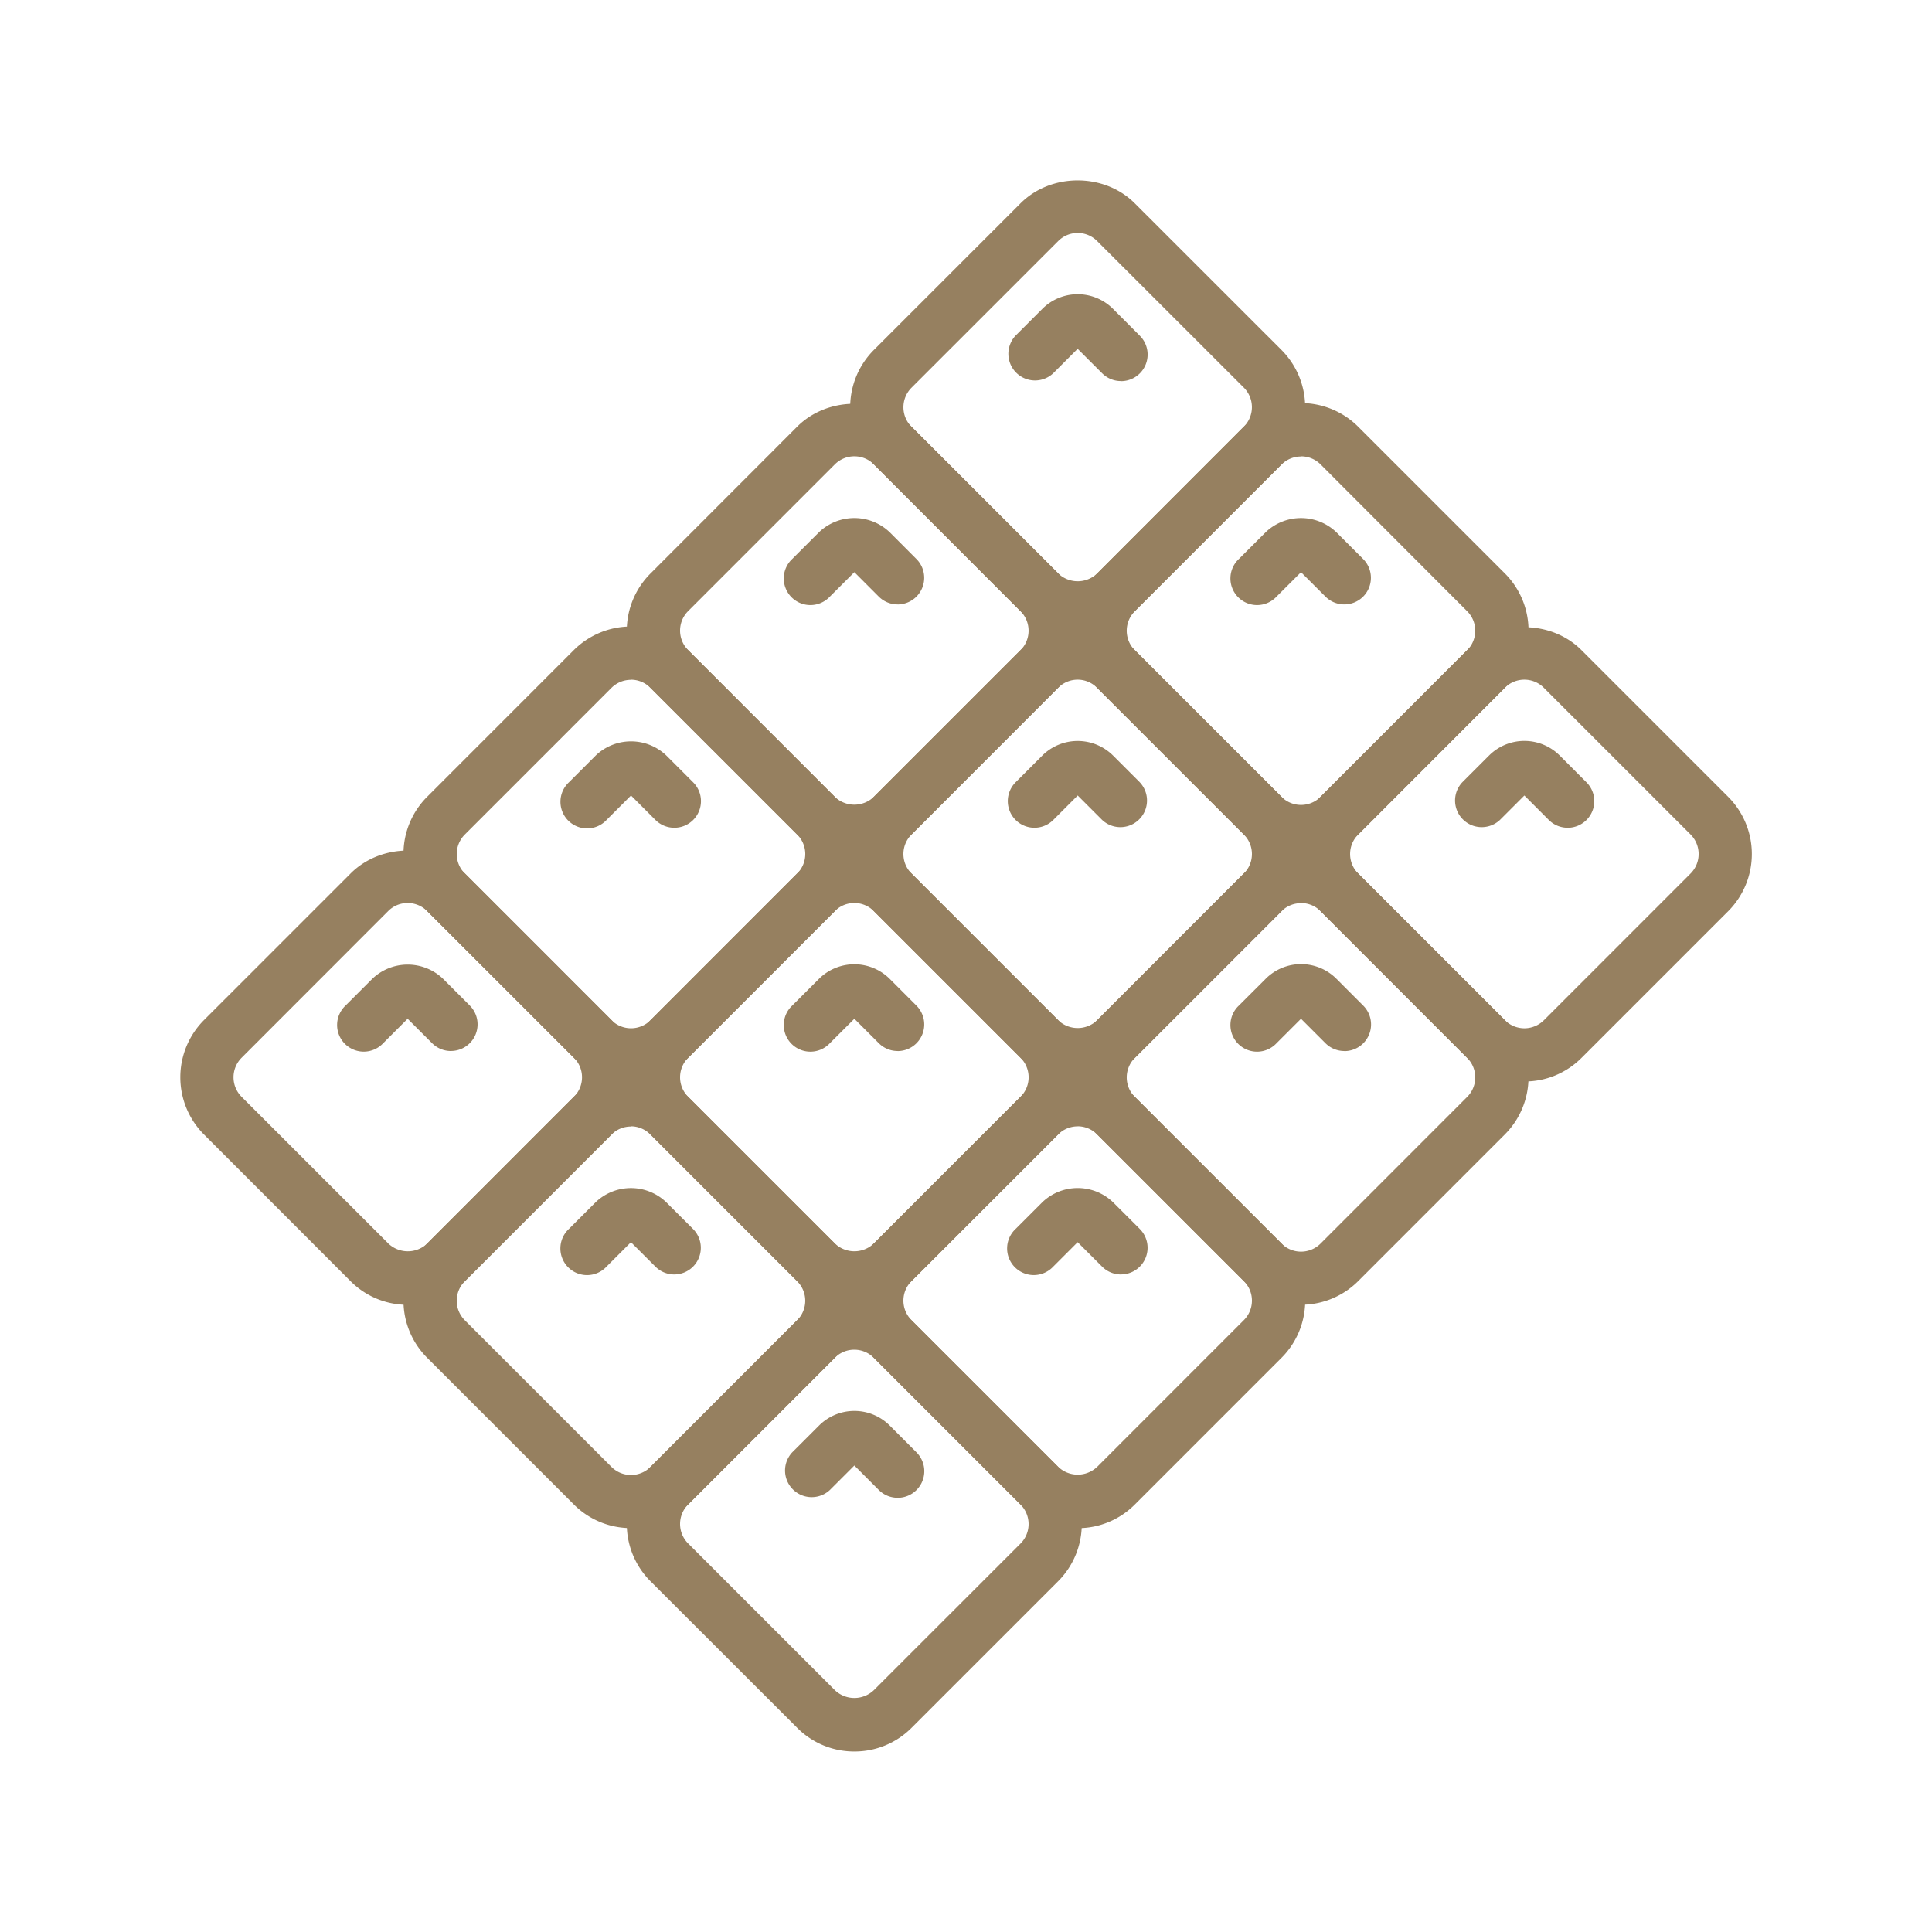 <?xml version="1.0" encoding="UTF-8"?> <svg xmlns="http://www.w3.org/2000/svg" id="Layer_1" data-name="Layer 1" viewBox="0 0 615.81 615.81"><defs><style>.cls-1{fill:#968060;}</style></defs><path class="cls-1" d="M343.5,202.33a25.6,25.6,0,0,1-18.22-7.55L278.52,148a25.81,25.81,0,0,1,0-36.44l46.76-46.75c9.73-9.74,26.71-9.74,36.43,0l46.77,46.75a25.81,25.81,0,0,1,0,36.44l-46.75,46.75A25.6,25.6,0,0,1,343.5,202.33Zm0-128.07a8.72,8.72,0,0,0-6.21,2.58l-46.76,46.75a8.81,8.81,0,0,0,0,12.44l46.76,46.75a9,9,0,0,0,12.43,0L396.47,136a8.82,8.82,0,0,0,0-12.44L349.71,76.84A8.72,8.72,0,0,0,343.5,74.26Z"></path><path class="cls-1" d="M357.3,121.46a8.45,8.45,0,0,1-6-2.48l-7.81-7.8-7.79,7.8a8.49,8.49,0,0,1-12-12l8.54-8.54a15.94,15.94,0,0,1,22.52,0L363.3,107a8.48,8.48,0,0,1-6,14.49Z"></path><path class="cls-1" d="M414.68,273.51a25.66,25.66,0,0,1-18.2-7.53l-46.77-46.76a25.77,25.77,0,0,1,0-36.44L396.47,136a25.8,25.8,0,0,1,36.43,0l46.76,46.76a25.77,25.77,0,0,1,0,36.44L432.91,266A25.76,25.76,0,0,1,414.68,273.51Zm0-128a8.8,8.8,0,0,0-6.22,2.57l-46.75,46.75a8.79,8.79,0,0,0,0,12.43L408.48,254a8.81,8.81,0,0,0,12.43,0l46.74-46.75a8.79,8.79,0,0,0,0-12.43L420.9,148A8.76,8.76,0,0,0,414.69,145.46Z"></path><path class="cls-1" d="M428.49,192.65a8.47,8.47,0,0,1-6-2.48l-7.8-7.79-7.81,7.79a8.49,8.49,0,1,1-12-12l8.55-8.54a16.31,16.31,0,0,1,22.51,0l8.53,8.53a8.48,8.48,0,0,1-6,14.49Z"></path><path class="cls-1" d="M485.88,344.71a25.6,25.6,0,0,1-18.22-7.55L420.9,290.4a25.76,25.76,0,0,1,0-36.43l46.74-46.75c9.75-9.74,26.72-9.74,36.44,0L550.86,254a25.81,25.81,0,0,1,0,36.43l-46.77,46.76A25.54,25.54,0,0,1,485.88,344.71Zm0-128.07a8.79,8.79,0,0,0-6.23,2.58L432.91,266a8.79,8.79,0,0,0,0,12.43l46.76,46.76a8.81,8.81,0,0,0,12.43,0l46.76-46.76a8.82,8.82,0,0,0,0-12.44l-46.76-46.75A8.72,8.72,0,0,0,485.88,216.64Z"></path><path class="cls-1" d="M499.67,263.84a8.49,8.49,0,0,1-6-2.48l-7.79-7.8-7.8,7.8a8.49,8.49,0,0,1-12-12l8.55-8.55a15.94,15.94,0,0,1,22.51,0l8.55,8.56a8.49,8.49,0,0,1-6,14.48Z"></path><path class="cls-1" d="M272.31,273.52A25.59,25.59,0,0,1,254.1,266l-46.77-46.76a25.77,25.77,0,0,1,0-36.44L254.09,136c9.74-9.74,26.71-9.74,36.44,0l46.76,46.75a25.81,25.81,0,0,1,0,36.44L290.53,266A25.58,25.58,0,0,1,272.31,273.52Zm0-128.07a8.75,8.75,0,0,0-6.22,2.58l-46.75,46.75a8.79,8.79,0,0,0,0,12.43L266.1,254a9,9,0,0,0,12.42,0l46.76-46.75a8.81,8.81,0,0,0,0-12.44L278.52,148A8.72,8.72,0,0,0,272.31,145.45Z"></path><path class="cls-1" d="M286.11,192.65a8.51,8.51,0,0,1-6-2.48l-7.79-7.8-7.81,7.8a8.49,8.49,0,1,1-12-12l8.55-8.54a16.3,16.3,0,0,1,22.51,0l8.54,8.55a8.49,8.49,0,0,1-6,14.48Z"></path><path class="cls-1" d="M343.5,344.71a25.6,25.6,0,0,1-18.22-7.55L278.52,290.4a25.8,25.8,0,0,1,0-36.43l46.76-46.75c9.73-9.74,26.71-9.73,36.43,0L408.48,254a25.77,25.77,0,0,1,0,36.44l-46.75,46.75A25.6,25.6,0,0,1,343.5,344.71Zm0-128.07a8.72,8.72,0,0,0-6.21,2.58L290.53,266a8.79,8.79,0,0,0,0,12.43l46.76,46.76a9,9,0,0,0,12.43,0l46.75-46.76a8.78,8.78,0,0,0,0-12.42l-46.77-46.76A8.7,8.7,0,0,0,343.5,216.64Z"></path><path class="cls-1" d="M329.7,263.84a8.49,8.49,0,0,1-6-14.48l8.54-8.55a16,16,0,0,1,22.52,0l8.55,8.55a8.49,8.49,0,0,1-12,12l-7.8-7.8-7.79,7.8A8.5,8.5,0,0,1,329.7,263.84Z"></path><path class="cls-1" d="M414.68,415.88a25.66,25.66,0,0,1-18.2-7.53l-46.77-46.76a25.76,25.76,0,0,1,0-36.43l46.75-46.76a25.8,25.8,0,0,1,36.43,0l46.76,46.76a25.77,25.77,0,0,1,0,36.44l-46.74,46.75A25.71,25.71,0,0,1,414.68,415.88Zm0-128a8.76,8.76,0,0,0-6.22,2.57l-46.75,46.75a8.79,8.79,0,0,0,0,12.43l46.77,46.76a8.82,8.82,0,0,0,12.43,0l46.74-46.76a8.79,8.79,0,0,0,0-12.43S420.9,290.4,420.9,290.4A8.75,8.75,0,0,0,414.69,287.84Z"></path><path class="cls-1" d="M428.49,335a8.47,8.47,0,0,1-6-2.48l-7.8-7.8-7.81,7.8a8.49,8.49,0,1,1-12-12l8.55-8.54A15.93,15.93,0,0,1,426,312l8.53,8.54a8.49,8.49,0,0,1-6,14.49Z"></path><path class="cls-1" d="M201.12,344.69a25.66,25.66,0,0,1-18.21-7.53L136.15,290.4a25.76,25.76,0,0,1,0-36.43l46.74-46.75a25.8,25.8,0,0,1,36.43,0L266.09,254a25.76,25.76,0,0,1,0,36.44l-46.75,46.75A25.7,25.7,0,0,1,201.12,344.69Zm0-128a8.81,8.81,0,0,0-6.23,2.57L148.16,266a8.79,8.79,0,0,0,0,12.43l46.76,46.76a8.82,8.82,0,0,0,12.43,0l46.75-46.76a8.78,8.78,0,0,0,0-12.42l-46.77-46.76A8.75,8.75,0,0,0,201.13,216.65Z"></path><path class="cls-1" d="M214.92,263.84a8.49,8.49,0,0,1-6-2.48l-7.79-7.8-7.8,7.8a8.49,8.49,0,1,1-12-12l8.55-8.55a16.3,16.3,0,0,1,22.51,0l8.55,8.55a8.48,8.48,0,0,1-6,14.48Z"></path><path class="cls-1" d="M272.31,415.9a25.56,25.56,0,0,1-18.21-7.55l-46.77-46.76a25.76,25.76,0,0,1,0-36.43l46.75-46.76c9.74-9.73,26.71-9.73,36.44,0l46.76,46.76a25.8,25.8,0,0,1,0,36.43l-46.76,46.76A25.58,25.58,0,0,1,272.31,415.9Zm0-128.07a8.7,8.7,0,0,0-6.22,2.58l-46.75,46.75a8.79,8.79,0,0,0,0,12.43l46.77,46.76a9,9,0,0,0,12.42,0l46.76-46.76a8.79,8.79,0,0,0,0-12.43L278.52,290.4A8.71,8.71,0,0,0,272.31,287.83Z"></path><path class="cls-1" d="M286.11,335a8.48,8.48,0,0,1-6-2.49l-7.79-7.79-7.81,7.8a8.49,8.49,0,1,1-12-12l8.55-8.54a16,16,0,0,1,22.51,0l8.54,8.55a8.49,8.49,0,0,1-6,14.49Z"></path><path class="cls-1" d="M343.5,487.09a25.6,25.6,0,0,1-18.22-7.55l-46.76-46.76a25.8,25.8,0,0,1,0-36.43l46.76-46.76c9.73-9.73,26.71-9.73,36.43,0l46.77,46.76a25.77,25.77,0,0,1,0,36.44l-46.75,46.75A25.6,25.6,0,0,1,343.5,487.09Zm0-128.07a8.71,8.71,0,0,0-6.21,2.57l-46.76,46.76a8.79,8.79,0,0,0,0,12.43l46.76,46.76a9,9,0,0,0,12.43,0l46.75-46.76a8.79,8.79,0,0,0,0-12.43l-46.77-46.76A8.7,8.7,0,0,0,343.5,359Z"></path><path class="cls-1" d="M357.3,406.22a8.45,8.45,0,0,1-6-2.48l-7.81-7.8-7.79,7.79a8.49,8.49,0,1,1-12-12l8.54-8.54a16.3,16.3,0,0,1,22.52,0l8.54,8.53a8.49,8.49,0,0,1-6,14.49Z"></path><path class="cls-1" d="M129.93,415.9a25.56,25.56,0,0,1-18.21-7.55L65,361.59a25.81,25.81,0,0,1,0-36.43l46.77-46.76c9.72-9.73,26.7-9.73,36.43,0l46.75,46.76a25.76,25.76,0,0,1,0,36.44l-46.74,46.75A25.62,25.62,0,0,1,129.93,415.9Zm0-128.07a8.67,8.67,0,0,0-6.2,2.57L77,337.16a8.81,8.81,0,0,0,0,12.43l46.77,46.76a9,9,0,0,0,12.43,0l46.74-46.76a8.79,8.79,0,0,0,0-12.43L136.15,290.4A8.74,8.74,0,0,0,129.93,287.83Z"></path><path class="cls-1" d="M143.74,335a8.46,8.46,0,0,1-6-2.48l-7.81-7.8-7.79,7.79a8.49,8.49,0,1,1-12-12l8.54-8.54a16.31,16.31,0,0,1,22.53,0l8.53,8.53a8.49,8.49,0,0,1-6,14.49Z"></path><path class="cls-1" d="M201.12,487.07a25.66,25.66,0,0,1-18.21-7.53l-46.76-46.76a25.76,25.76,0,0,1,0-36.43l46.74-46.76a25.81,25.81,0,0,1,36.43,0l46.76,46.76a25.76,25.76,0,0,1,0,36.44l-46.75,46.75A25.7,25.7,0,0,1,201.12,487.07Zm0-128a8.76,8.76,0,0,0-6.23,2.57l-46.74,46.75a8.79,8.79,0,0,0,0,12.43l46.76,46.76a8.82,8.82,0,0,0,12.43,0l46.75-46.76a8.79,8.79,0,0,0,0-12.43l-46.77-46.76A8.74,8.74,0,0,0,201.13,359Z"></path><path class="cls-1" d="M214.92,406.22a8.45,8.45,0,0,1-6-2.48l-7.81-7.8-7.8,7.8a8.49,8.49,0,1,1-12-12l8.54-8.54a16.29,16.29,0,0,1,22.51,0l8.54,8.53a8.49,8.49,0,0,1-6,14.49Z"></path><path class="cls-1" d="M272.31,558.27a25.59,25.59,0,0,1-18.21-7.54L207.33,504a25.76,25.76,0,0,1,0-36.43l46.75-46.76c9.74-9.73,26.71-9.73,36.44,0l46.76,46.76a25.8,25.8,0,0,1,0,36.43l-46.76,46.76A25.61,25.61,0,0,1,272.31,558.27Zm0-128.06a8.7,8.7,0,0,0-6.22,2.58l-46.75,46.75a8.78,8.78,0,0,0,0,12.42l46.77,46.77a9,9,0,0,0,12.42,0L325.28,492a8.79,8.79,0,0,0,0-12.43l-46.76-46.76A8.71,8.71,0,0,0,272.31,430.21Z"></path><path class="cls-1" d="M286.11,477.41a8.48,8.48,0,0,1-6-2.49l-7.79-7.8-7.8,7.8a8.49,8.49,0,0,1-12-12l8.55-8.54a15.94,15.94,0,0,1,22.52,0l8.54,8.55a8.49,8.49,0,0,1-6,14.49Z"></path></svg> 